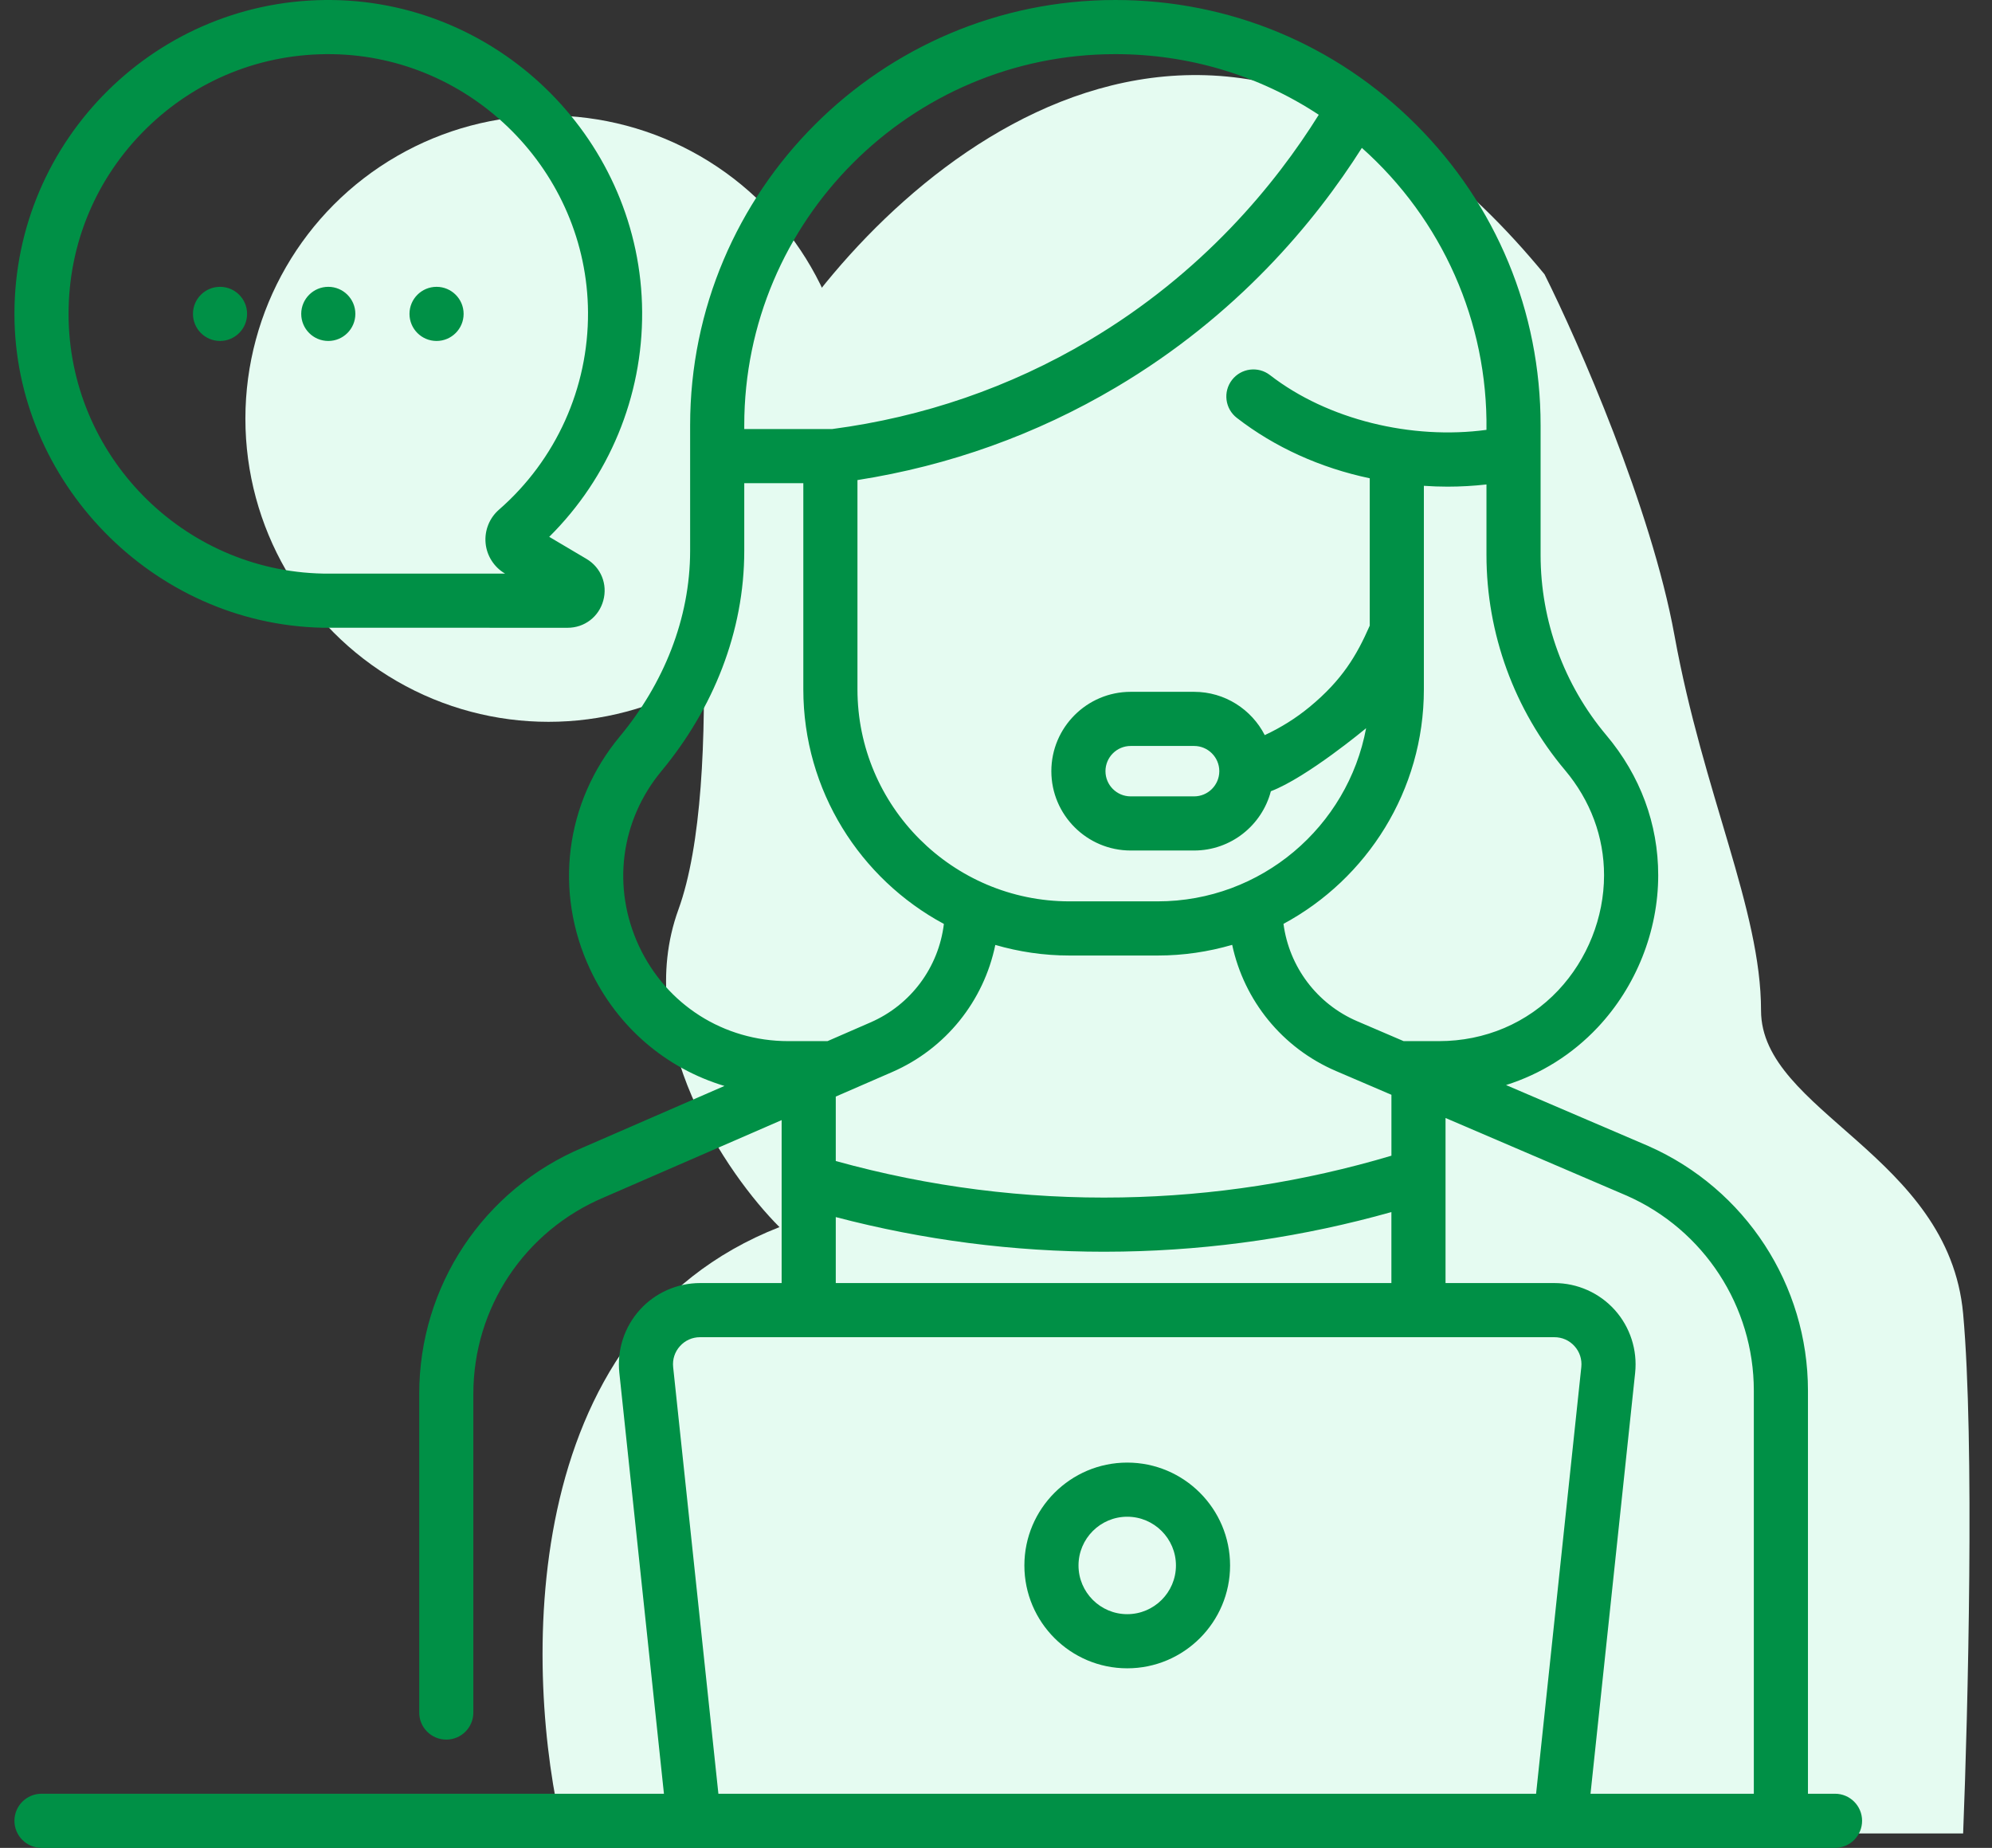 <svg width="69" height="64" viewBox="0 0 69 64" fill="none" xmlns="http://www.w3.org/2000/svg">
<rect x="0" y="0" width="69" height="64" fill="#333333" stroke="none"/>
<circle cx="19" cy="14.5" r="10.5" fill="#E5FBF1"/>
<path d="M27 12H23.5C24.167 16.667 25.1 27.1 23.5 31.5C21.9 35.9 25.167 40.667 27 42.5C17.8 46.1 18.167 58 19.5 63.5H68C68.167 59.333 68.4 49.9 68 45.5C67.5 40 61 38.5 61 35C61 31.5 59 27.5 58 22C57.2 17.6 54.667 11.833 53.5 9.5C42.3 -4.1 31.167 5.5 27 12Z" fill="#E5FBF1"/>
<g clip-path="url(#clip0_1021_254)">
<path d="M15.122 11.809C15.639 11.809 16.059 11.389 16.059 10.871C16.059 10.354 15.639 9.934 15.122 9.934C14.604 9.934 14.184 10.354 14.184 10.871C14.184 11.389 14.604 11.809 15.122 11.809ZM7.622 11.809C8.139 11.809 8.559 11.389 8.559 10.871C8.559 10.354 8.139 9.934 7.622 9.934C7.104 9.934 6.684 10.354 6.684 10.871C6.684 11.389 7.104 11.809 7.622 11.809ZM11.372 11.809C11.889 11.809 12.309 11.389 12.309 10.871C12.309 10.354 11.889 9.934 11.372 9.934C10.854 9.934 10.434 10.354 10.434 10.871C10.434 11.389 10.854 11.809 11.372 11.809ZM11.166 21.741C11.172 21.741 11.178 21.741 11.183 21.741L19.659 21.743H19.66C20.245 21.743 20.743 21.363 20.897 20.799C21.052 20.234 20.817 19.654 20.313 19.356L19.024 18.593C21.096 16.539 22.261 13.737 22.243 10.802C22.206 4.931 17.401 0.086 11.531 0.001C5.449 -0.086 0.5 4.833 0.5 10.872C0.5 16.662 5.271 21.615 11.166 21.741ZM5.056 4.464C6.785 2.76 9.07 1.842 11.504 1.876C16.361 1.946 20.337 5.955 20.368 10.813C20.384 13.434 19.261 15.927 17.284 17.652C16.953 17.94 16.78 18.373 16.82 18.809C16.86 19.245 17.11 19.639 17.486 19.861L17.496 19.867L11.193 19.866C6.32 19.772 2.375 15.758 2.375 10.872C2.375 8.444 3.327 6.169 5.056 4.464ZM63.562 62.125H62.625V48.164C62.625 44.506 60.464 41.184 57.108 39.697L52.167 37.58C53.37 37.2 54.456 36.524 55.34 35.585C56.673 34.17 57.438 32.249 57.438 30.315C57.438 28.538 56.817 26.861 55.642 25.465C54.173 23.72 53.364 21.503 53.364 19.221V14.729C53.364 10.794 51.831 7.096 49.049 4.315C46.267 1.532 42.568 2.11538e-05 38.634 2.11538e-05C30.512 2.11538e-05 23.905 6.607 23.905 14.729V19.075C23.905 21.436 22.978 23.69 21.47 25.506C19.572 27.793 19.178 30.884 20.441 33.573C21.379 35.57 23.07 37.004 25.094 37.611L20.188 39.745C16.746 41.193 14.521 44.542 14.521 48.276V59.313C14.521 59.83 14.941 60.25 15.459 60.25C15.977 60.25 16.396 59.83 16.396 59.313V48.276C16.396 45.299 18.17 42.628 20.925 41.469L27.075 38.794V44.438H24.25C23.453 44.438 22.691 44.777 22.159 45.369C21.626 45.961 21.369 46.755 21.453 47.546L22.998 62.125H1.438C0.92 62.125 0.5 62.545 0.5 63.062C0.5 63.58 0.92 64 1.438 64H63.562C64.08 64 64.5 63.58 64.5 63.062C64.5 62.545 64.08 62.125 63.562 62.125ZM54.208 26.672C55.094 27.726 55.562 28.986 55.562 30.315C55.562 31.776 54.984 33.228 53.975 34.3C52.906 35.434 51.438 36.059 49.841 36.059H48.62L47.015 35.371C45.613 34.77 44.654 33.481 44.458 31.997C47.35 30.44 49.321 27.383 49.321 23.874V16.826C49.596 16.845 49.87 16.855 50.143 16.855C50.594 16.855 51.043 16.829 51.489 16.779V19.221C51.489 21.944 52.455 24.59 54.208 26.672ZM38.862 41.472C35.508 41.532 32.179 41.107 28.95 40.211V37.979L29.221 37.861C29.223 37.86 29.225 37.859 29.228 37.858L30.9 37.131C32.762 36.322 34.078 34.664 34.476 32.727C35.293 32.964 36.154 33.094 37.046 33.094H40.101C40.997 33.094 41.861 32.963 42.681 32.724C43.093 34.652 44.413 36.295 46.276 37.094L48.061 37.859C48.062 37.86 48.063 37.86 48.064 37.861L48.197 37.917V40.027C45.162 40.931 42.026 41.417 38.862 41.472ZM48.196 41.979V44.438H28.95V42.153C31.989 42.95 35.11 43.353 38.251 43.353C38.466 43.353 38.68 43.351 38.894 43.347C42.043 43.292 45.166 42.832 48.196 41.979ZM51.489 14.888C48.906 15.237 45.995 14.545 43.99 12.991C43.581 12.674 42.992 12.749 42.675 13.158C42.358 13.567 42.432 14.156 42.842 14.473C44.153 15.489 45.734 16.205 47.446 16.565V21.669C46.996 22.696 46.494 23.55 45.364 24.483C44.888 24.875 44.367 25.201 43.809 25.46C43.353 24.571 42.428 23.961 41.362 23.961H39.165C37.65 23.961 36.417 25.194 36.417 26.709C36.417 28.224 37.65 29.457 39.165 29.457H41.362C42.637 29.457 43.712 28.584 44.021 27.404C45.275 26.926 47.32 25.221 47.32 25.221C46.685 28.629 43.691 31.218 40.101 31.218H37.046C32.996 31.218 29.701 27.924 29.701 23.873V16.627C32.885 16.128 35.894 15.05 38.652 13.418C42.853 10.934 45.547 7.687 47.173 5.122C49.955 7.6 51.538 11.152 51.489 14.888ZM42.235 26.712C42.233 27.192 41.843 27.582 41.362 27.582H39.165C38.683 27.582 38.292 27.191 38.292 26.709C38.292 26.228 38.684 25.836 39.165 25.836H41.362C41.842 25.836 42.233 26.226 42.235 26.706V26.712ZM25.78 14.729C25.78 7.641 31.546 1.875 38.634 1.875C41.176 1.875 43.605 2.609 45.68 3.975C44.184 6.373 41.665 9.458 37.698 11.805C34.976 13.415 31.99 14.443 28.823 14.86H28.765C28.765 14.86 28.764 14.86 28.764 14.86C28.763 14.86 28.763 14.86 28.762 14.86H25.78V14.729H25.78ZM22.138 32.776C21.188 30.752 21.484 28.425 22.912 26.705C24.702 24.547 25.782 21.881 25.78 19.075V16.735H27.826V23.874C27.826 27.385 29.8 30.443 32.695 32C32.514 33.495 31.558 34.8 30.152 35.411L28.664 36.059H27.305C25.069 36.059 23.089 34.801 22.138 32.776ZM54.774 47.349L53.208 62.125H24.884L23.317 47.349C23.289 47.081 23.372 46.823 23.553 46.623C23.733 46.423 23.98 46.313 24.25 46.313H53.842C54.111 46.313 54.359 46.423 54.539 46.623C54.719 46.823 54.802 47.081 54.774 47.349ZM60.75 62.125H55.093L56.639 47.547C56.722 46.755 56.465 45.961 55.933 45.369C55.4 44.777 54.638 44.438 53.842 44.438H50.071V38.721L56.359 41.416C59.026 42.598 60.75 45.247 60.75 48.164V62.125ZM39.046 50.656C37.081 50.656 35.483 52.254 35.483 54.219C35.483 56.183 37.081 57.781 39.046 57.781C41.01 57.781 42.608 56.183 42.608 54.219C42.608 52.254 41.01 50.656 39.046 50.656ZM39.046 55.906C38.115 55.906 37.358 55.149 37.358 54.219C37.358 53.288 38.115 52.531 39.046 52.531C39.976 52.531 40.733 53.288 40.733 54.219C40.733 55.149 39.976 55.906 39.046 55.906Z" fill="#009046"/>
</g>
<defs>
<clipPath id="clip0_1021_254">
<rect width="64" height="64" fill="white" transform="translate(0.5)"/>
</clipPath>
</defs>
</svg>
